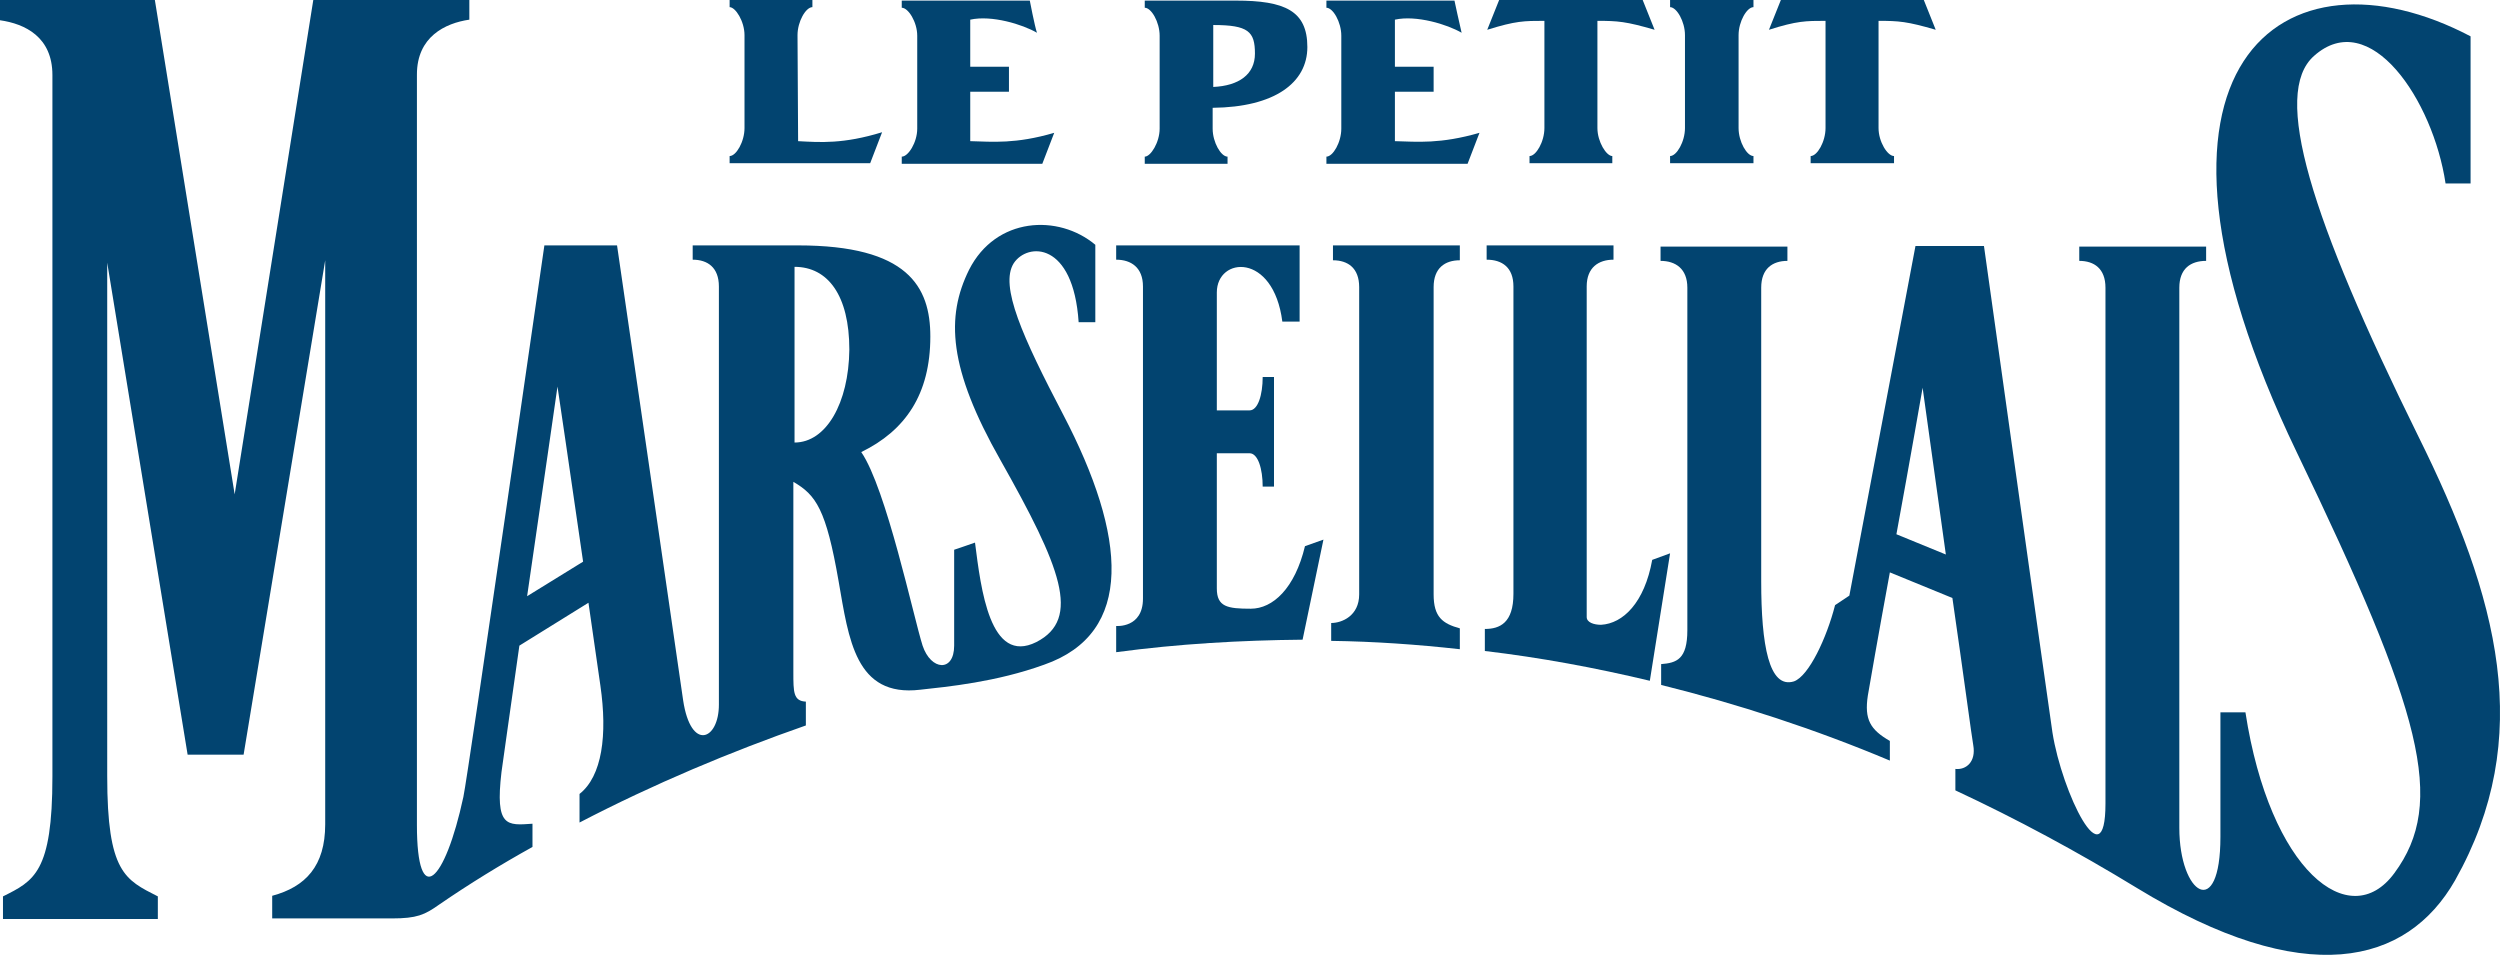<?xml version="1.0" encoding="UTF-8"?>
<svg id="Calque_2" data-name="Calque 2" xmlns="http://www.w3.org/2000/svg" viewBox="0 0 419.74 160.32">
  <defs>
    <style>
      .cls-1 {
        fill: #024470;
      }
    </style>
  </defs>
  <g id="Layer_1" data-name="Layer 1">
    <g>
      <path class="cls-1" d="M178.5,69.6c-6.8-13-10.7-21.6-8.3-25.4,2.3-3.5,10-3.7,10.9,9.9h2.8v-13c-6.2-5.2-16.7-4.7-21.2,4.2-3.9,7.9-3.5,16.5,5.3,32,10.1,17.9,13.6,26.6,6,30.5-7.8,3.9-9.3-8.9-10.3-16.7-1.4.5-3.5,1.2-3.5,1.2v16.1c0,4.5-3.9,4.2-5.3,0-1.5-4.7-6.1-26.4-10.3-32.5,7.4-3.6,11.6-9.7,11.6-19.4,0-8.4-3.8-15.3-22.2-15.3h-17.7v2.4c2.5,0,4.4,1.3,4.4,4.5v70.2c0,6-4.7,7.9-6-.7-.5-3.6-11.1-76.4-11.1-76.4h-12.2s-12.8,88.9-13.6,92.6c-3.1,14.4-7.8,19-7.8,4.7V12.5c0-6.3,4.7-8.6,8.8-9.2V0h-26.2l-13.2,83L26,0H0v3.4c4.2.6,8.8,2.8,8.8,9.2v117.8c0,16.1-3.1,17.5-8.3,20.1v3.8h26v-3.8c-5.5-2.8-8.5-4-8.5-20.2V44.1l13.5,82.6h9.4l13.7-83v94.7c0,7-3.3,10.5-8.9,12v3.8h20.1c4.2,0,5.5-.6,7.9-2.3,5.1-3.5,10.3-6.7,15.7-9.7v-3.9c-4.3.3-6.3.6-5.2-8.7.2-1.6,1.5-10.5,3-21.2l11.6-7.2c1,6.9,1.8,12.4,2,13.9,1.2,8.3.3,15.2-3.5,18.2v4.8c12.5-6.5,25.4-11.9,38-16.3v-4c-2.1-.1-2.1-1.6-2.1-4.9v-32c3.8,2.2,5.5,4.6,7.6,16.7,1.7,9.7,2.8,19.5,13.7,18.2,4.6-.5,12.8-1.3,20.8-4.2,15.2-5.3,13.9-21.5,3.2-42M88.5,100.1c2.5-17.1,5.1-35.2,5.1-35.2,0,0,2.3,15.5,4.3,29.4l-9.4,5.8ZM133.4,74.3v-29.5c5.6,0,9.2,4.8,9.2,13.9-.1,9-3.9,15.6-9.2,15.6Z"/>
      <path class="cls-1" d="M280.4,92.9l-3.4,21.4c-9.2-2.2-18.4-3.9-27.7-5v-3.7c2.5,0,4.8-1,4.8-5.9v-51.6c0-3.2-1.9-4.5-4.5-4.5v-2.4h21.3v2.4c-2.5,0-4.5,1.3-4.5,4.5v55.5c0,.9,1.2,1.3,2.4,1.3,3.7-.2,7.3-3.7,8.6-10.9"/>
      <path class="cls-1" d="M240.7,99.8v-51.6c0-3.2,1.9-4.5,4.4-4.5v-2.5h-21.3v2.5c2.5,0,4.4,1.3,4.4,4.5v51.6c0,3.6-2.9,4.8-4.7,4.8v3c7.2.1,14.4.6,21.6,1.4v-3.5c-2.9-.8-4.4-1.9-4.4-5.7"/>
      <path class="cls-1" d="M219.1,91.7c-1.7,7.1-5.4,10.5-9.1,10.5-3.9,0-5.7-.3-5.7-3.4v-22.7h5.5c1.4,0,2.2,2.6,2.2,5.6h1.9v-18.4h-1.9c0,3-.8,5.6-2.2,5.6h-5.5v-19.8c0-6,9.5-6.8,11,4.9h2.9v-12.8h-30.8v2.4c2.5,0,4.5,1.3,4.5,4.5v52.4c0,5-4.5,4.6-4.5,4.6v4.4c10.4-1.4,20.9-2,31.3-2.1l3.5-16.8"/>
      <path class="cls-1" d="M406,73.2c-18.1-36.7-24.6-57.5-17.5-63.8,9.4-8.4,20,7.4,22.1,21.4h4.2V6.1c-31.2-16.4-60.7,4.3-29.2,69.8,21.1,43.8,25.2,58.8,16.4,70.7-7.5,10.2-20.9-.4-25-27h-4.2v20.9c0,14.2-6.9,9.7-6.9-1.5V48.3c0-3.2,1.9-4.5,4.5-4.5v-2.4h-21.3v2.4c2.5,0,4.4,1.3,4.4,4.5v86.6c0,13.2-7.3-1.8-8.9-11.9-.7-4.7-11.5-81.7-11.5-81.7h-11.5l-11.1,58.7-2.4,1.6c-1.4,5.5-4.4,11.9-6.9,12.8-4.2,1.3-5.5-6.1-5.5-16.8v-49.3c0-3.2,1.9-4.5,4.4-4.5v-2.4h-21.3v2.4c2.5,0,4.5,1.3,4.5,4.5v57.5c0,4.9-1.8,5.5-4.4,5.7v3.5c12.9,3.2,25.8,7.4,38.4,12.7v-3.3c-3.3-1.9-4.3-3.6-3.7-7.6.2-1.2,1.8-10.4,3.7-20.7l10.5,4.3c1.8,12.4,3.3,23.7,3.5,24.7.5,2.8-1.2,4.2-3,4v3.6c10.3,4.8,20.5,10.3,30.5,16.4,28.2,17.2,45.3,12.9,53.4-1.3,13.5-24,7.3-47.4-6.2-74.6M318.4,89.7c2.3-12.5,4.4-24.6,4.4-24.6,0,0,1.9,13.7,3.9,28l-8.3-3.4Z"/>
      <path class="cls-1" d="M134,23.7c3.7.2,7.6.5,14.1-1.5l-2,5.2h-23.6v-1.2c1.1,0,2.5-2.4,2.5-4.7V5.9c0-2.3-1.5-4.7-2.5-4.7V0h13.9v1.2c-1.1,0-2.5,2.4-2.5,4.7"/>
      <path class="cls-1" d="M219.5,7.9c0-6.1-3.8-7.8-12-7.8h-15.3v1.2c1.1,0,2.5,2.4,2.5,4.7v15.6c0,2.3-1.5,4.7-2.5,4.7v1.2h13.9v-1.2c-1.1,0-2.5-2.4-2.5-4.7v-3.5c10.4-.1,15.9-4.2,15.9-10.2M210.7,9c0,3.5-2.7,5.4-7,5.6V4.2c5.9,0,7,1.1,7,4.8Z"/>
      <path class="cls-1" d="M162.9,23.7v-8.3h6.5v-4.2h-6.5V3.3c3.6-.8,8.8.8,11.2,2.2-.4-1.2-1.2-5.4-1.2-5.4h-21.5v1.2c1.1,0,2.6,2.4,2.6,4.7v15.6c0,2.3-1.5,4.7-2.6,4.7v1.2h23.6l2-5.2c-6.5,1.9-10.3,1.5-14.1,1.4"/>
      <path class="cls-1" d="M234.2,23.7v-8.3h6.5v-4.2h-6.5V3.3c3.6-.8,8.8.8,11.2,2.2-.3-1.2-1.2-5.4-1.2-5.4h-21.5v1.2c1.1,0,2.5,2.4,2.5,4.7v15.6c0,2.3-1.4,4.7-2.5,4.7v1.2h23.7l2-5.2c-6.6,1.9-10.4,1.5-14.2,1.4"/>
      <path class="cls-1" d="M275.8,0l2,5c-4.8-1.4-6.2-1.5-9.6-1.5v18c0,2.3,1.5,4.7,2.5,4.7v1.2h-13.9v-1.2c1.1,0,2.5-2.4,2.5-4.7V3.5c-3.4,0-4.8,0-9.6,1.5l2-5"/>
      <path class="cls-1" d="M323,0l2,5c-4.8-1.4-6.2-1.5-9.6-1.5v18c0,2.3,1.5,4.7,2.6,4.7v1.2h-14v-1.2c1.1,0,2.5-2.4,2.5-4.7V3.5c-3.3,0-4.8,0-9.5,1.5l2-5"/>
      <path class="cls-1" d="M291.9,21.5c0,2.3,1.4,4.7,2.5,4.7v1.2h-14v-1.2c1.1,0,2.5-2.4,2.5-4.7V5.9c0-2.3-1.4-4.7-2.5-4.7V0h14v1.2c-1.1,0-2.5,2.4-2.5,4.7"/>
    </g>
  </g>
</svg>